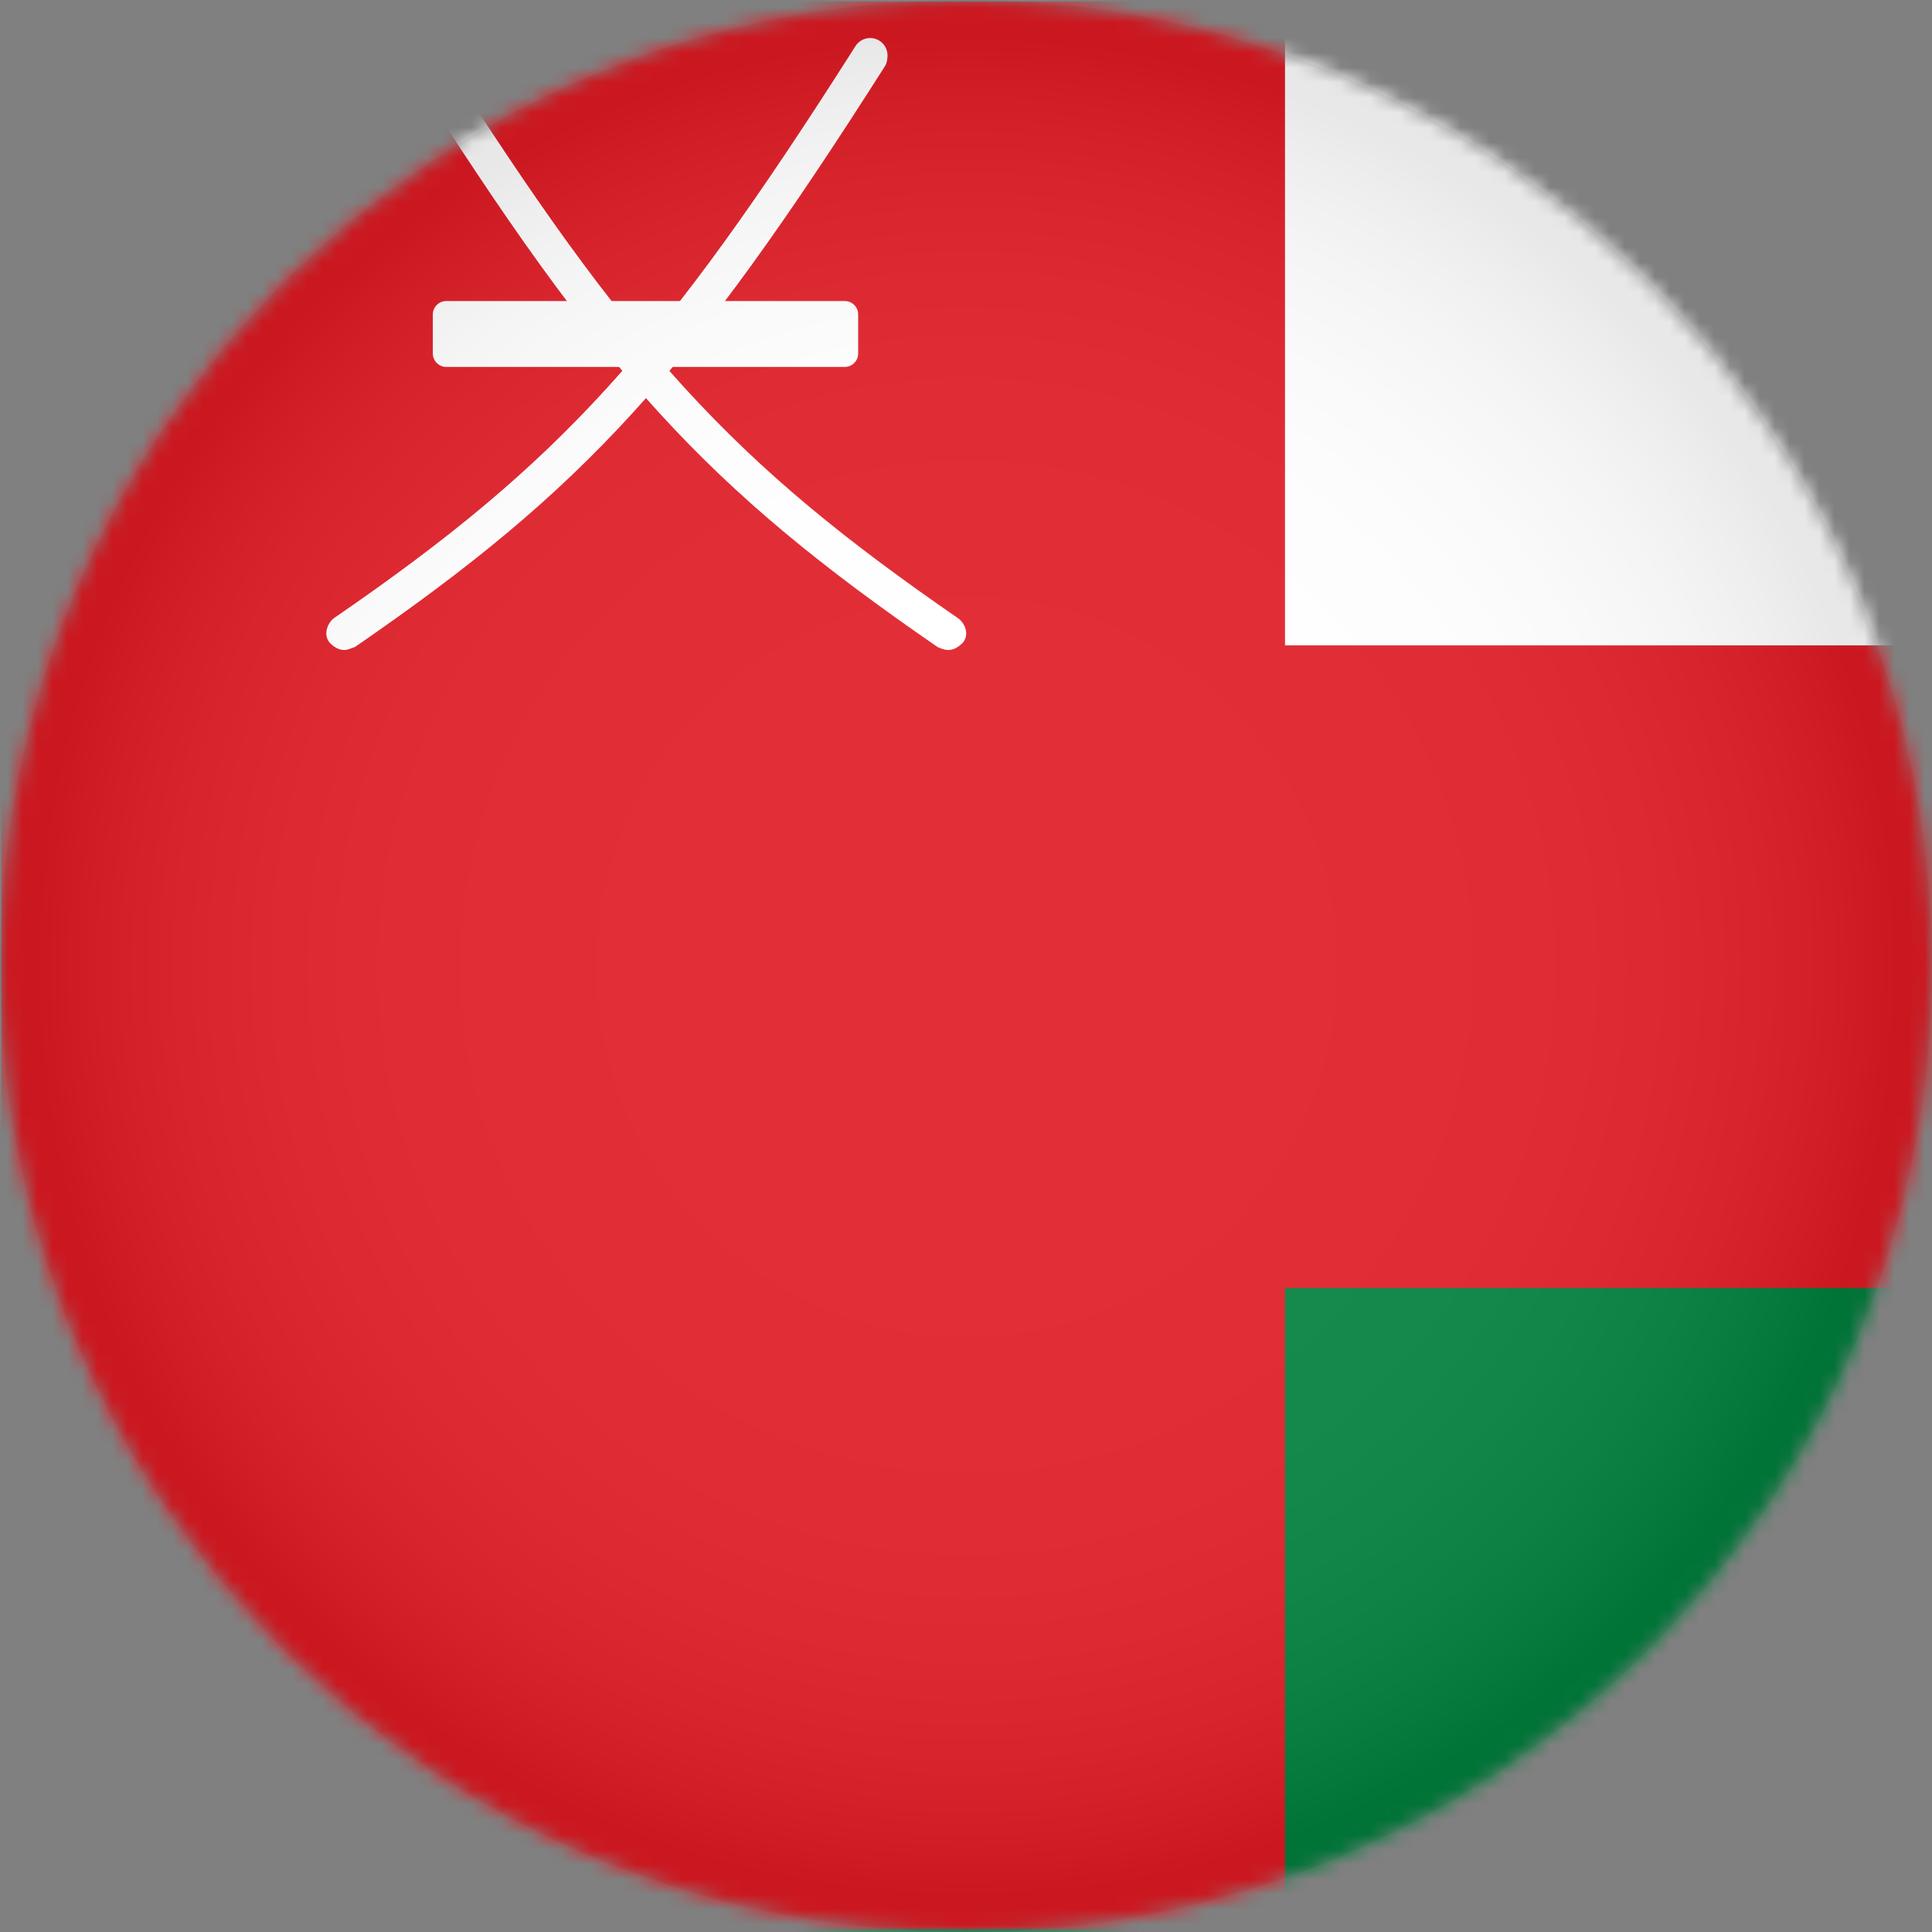 <?xml version="1.0" encoding="UTF-8"?>
<svg width="129px" height="129px" viewBox="0 0 129 129" version="1.1" xmlns="http://www.w3.org/2000/svg" xmlns:xlink="http://www.w3.org/1999/xlink">
    <rect x="0" y="0" width="129" height="129" fill="#808080" stroke="none"/>
    <title>oma</title>
    <defs>
        <circle id="path-1" cx="64.5" cy="64.5" r="64.5"></circle>
        <circle id="path-3" cx="64.5" cy="64.5" r="64.5"></circle>
        <radialGradient cx="50.038%" cy="50.034%" fx="50.038%" fy="50.034%" r="49.968%" id="radialGradient-5">
            <stop stop-color="#FFFFFF" offset="0%"></stop>
            <stop stop-color="#FDFDFD" offset="35.61%"></stop>
            <stop stop-color="#F6F6F6" offset="48.44%"></stop>
            <stop stop-color="#EBEBEB" offset="57.59%"></stop>
            <stop stop-color="#DADADA" offset="64.99%"></stop>
            <stop stop-color="#C4C4C4" offset="71.32%"></stop>
            <stop stop-color="#A8A8A8" offset="76.93%"></stop>
            <stop stop-color="#888888" offset="82.01%"></stop>
            <stop stop-color="#626262" offset="86.67%"></stop>
            <stop stop-color="#373737" offset="91.01%"></stop>
            <stop stop-color="#090909" offset="94.87%"></stop>
            <stop stop-color="#000000" offset="95.57%"></stop>
        </radialGradient>
    </defs>
    <g id="Page-1" stroke="none" stroke-width="1" fill="none" fill-rule="evenodd">
        <g id="oma">
            <g id="Clipped">
                <mask id="mask-2" fill="white">
                    <use xlink:href="#path-1"></use>
                </mask>
                <g id="SVGID_00000102512552322027226320000012066307131667772820_"></g>
                <g id="Group" mask="url(#mask-2)">
                    <g transform="translate(0.1, 0.1)">
                        <rect id="Rectangle" stroke="none" fill="#FFFFFF" fill-rule="nonzero" x="0" y="0" width="257.8" height="43"></rect>
                        <rect id="Rectangle" stroke="none" fill="#DF1A23" fill-rule="nonzero" x="0" y="43" width="257.8" height="43"></rect>
                        <rect id="Rectangle" stroke="none" fill="#007E3C" fill-rule="nonzero" x="0" y="85.9" width="257.8" height="43"></rect>
                        <rect id="Rectangle" stroke="none" fill="#DF1A23" fill-rule="nonzero" x="0" y="0" width="85.7" height="128.7"></rect>
                        <path d="M22.9,42.1 C38.2,31.6 45.1,23.9 58,3.6" id="Path" stroke="#FFFFFF" stroke-width="2.32" fill="none" stroke-linecap="round" stroke-linejoin="round"></path>
                        <g id="Group" stroke="none" stroke-width="1" fill="none" fill-rule="evenodd" transform="translate(21.687, 2.536)">
                            <path d="M1.213,40.764 C0.813,40.764 0.513,40.564 0.213,40.264 C-0.187,39.764 0.013,39.064 0.513,38.664 C15.613,28.264 22.413,20.764 35.313,0.564 C35.613,0.064 36.413,-0.136 36.913,0.164 C37.413,0.464 37.613,1.264 37.313,1.764 C24.213,22.364 17.313,29.964 1.913,40.564 C1.613,40.664 1.413,40.764 1.213,40.764 Z" id="Path" fill="#FFFFFF" fill-rule="nonzero"></path>
                            <path d="M41.513,40.764 C41.313,40.764 41.013,40.664 40.813,40.564 C25.413,29.964 18.413,22.364 5.413,1.764 C5.113,1.264 5.213,0.464 5.813,0.164 C6.313,-0.136 7.113,-0.036 7.413,0.564 C20.213,20.764 27.113,28.264 42.213,38.664 C42.713,39.064 42.913,39.764 42.513,40.264 C42.213,40.564 41.913,40.764 41.513,40.764 Z" id="Path" fill="#FFFFFF" fill-rule="nonzero"></path>
                        </g>
                        <path d="M56.3,24.4 L29.7,24.4 C29.2,24.4 28.8,24 28.8,23.5 L28.8,20.9 C28.8,20.4 29.2,20 29.7,20 L56.3,20 C56.8,20 57.2,20.4 57.2,20.9 L57.2,23.5 C57.2,24 56.8,24.4 56.3,24.4 Z" id="Path" stroke="none" fill="#FFFFFF" fill-rule="nonzero"></path>
                    </g>
                </g>
            </g>
            <g id="Clipped">
                <mask id="mask-4" fill="white">
                    <use xlink:href="#path-3"></use>
                </mask>
                <g id="SVGID_00000102512552322027226320000012066307131667772820_"></g>
                <circle id="Oval" fill="url(#radialGradient-5)" fill-rule="nonzero" opacity="0.3" mask="url(#mask-4)" cx="64.5" cy="64.5" r="64.5"></circle>
            </g>
        </g>
    </g>
</svg>